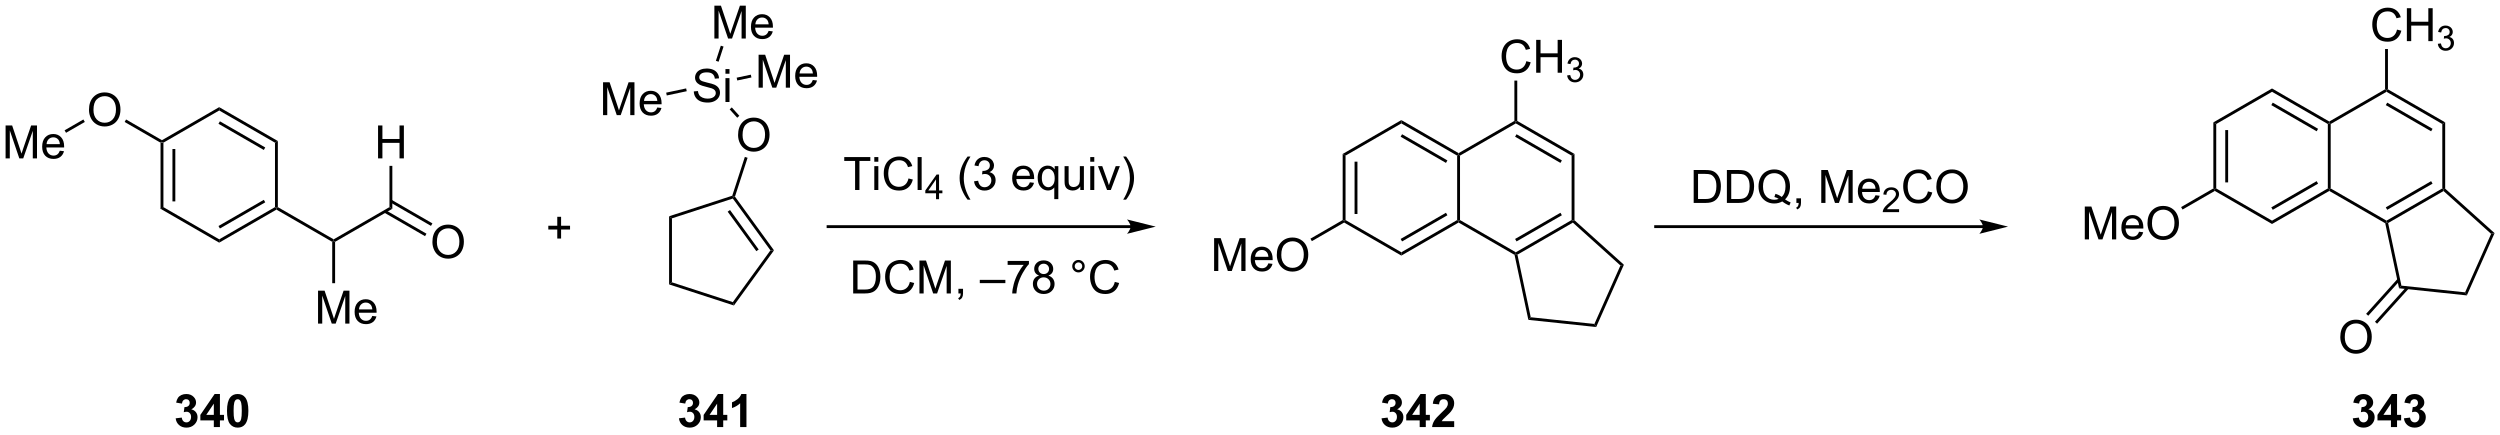 <?xml version="1.0" encoding="UTF-8"?>
<!DOCTYPE svg PUBLIC '-//W3C//DTD SVG 1.0//EN'
          'http://www.w3.org/TR/2001/REC-SVG-20010904/DTD/svg10.dtd'>
<svg stroke-dasharray="none" shape-rendering="auto" xmlns="http://www.w3.org/2000/svg" font-family="'Dialog'" text-rendering="auto" width="1024" fill-opacity="1" color-interpolation="auto" color-rendering="auto" preserveAspectRatio="xMidYMid meet" font-size="12px" viewBox="0 0 1024 178" fill="black" xmlns:xlink="http://www.w3.org/1999/xlink" stroke="black" image-rendering="auto" stroke-miterlimit="10" stroke-linecap="square" stroke-linejoin="miter" font-style="normal" stroke-width="1" height="178" stroke-dashoffset="0" font-weight="normal" stroke-opacity="1"
><!--Generated by the Batik Graphics2D SVG Generator--><defs id="genericDefs"
  /><g
  ><defs id="defs1"
    ><clipPath clipPathUnits="userSpaceOnUse" id="clipPath1"
      ><path d="M2.136 1.596 L449.612 1.596 L449.612 79.12 L2.136 79.12 L2.136 1.596 Z"
      /></clipPath
      ><clipPath clipPathUnits="userSpaceOnUse" id="clipPath2"
      ><path d="M4.039 152.577 L4.039 227.946 L439.074 227.946 L439.074 152.577 Z"
      /></clipPath
    ></defs
    ><g transform="scale(2.288,2.288) translate(-2.136,-1.596) matrix(1.029,0,0,1.029,-2.019,-155.345)"
    ><path d="M31.969 177.394 L32.219 177.25 L32.469 177.394 L32.469 188.606 L31.969 188.894 ZM34.039 178.445 L34.039 187.555 L34.539 187.555 L34.539 178.445 Z" stroke="none" clip-path="url(#clipPath2)"
    /></g
    ><g transform="matrix(2.354,0,0,2.354,-9.507,-359.141)"
    ><path d="M31.969 188.894 L32.469 188.606 L42.178 194.211 L42.178 194.789 Z" stroke="none" clip-path="url(#clipPath2)"
    /></g
    ><g transform="matrix(2.354,0,0,2.354,-9.507,-359.141)"
    ><path d="M42.178 194.789 L42.178 194.211 L51.887 188.606 L52.137 188.75 L52.137 189.039 ZM42.303 192.326 L50.192 187.771 L49.942 187.338 L42.053 191.893 Z" stroke="none" clip-path="url(#clipPath2)"
    /></g
    ><g transform="matrix(2.354,0,0,2.354,-9.507,-359.141)"
    ><path d="M52.387 188.606 L52.137 188.75 L51.887 188.606 L51.887 177.394 L52.387 177.106 Z" stroke="none" clip-path="url(#clipPath2)"
    /></g
    ><g transform="matrix(2.354,0,0,2.354,-9.507,-359.141)"
    ><path d="M52.387 177.106 L51.887 177.394 L42.178 171.789 L42.178 171.211 ZM50.192 178.229 L42.303 173.674 L42.053 174.107 L49.942 178.662 Z" stroke="none" clip-path="url(#clipPath2)"
    /></g
    ><g transform="matrix(2.354,0,0,2.354,-9.507,-359.141)"
    ><path d="M42.178 171.211 L42.178 171.789 L32.469 177.394 L32.219 177.25 L32.219 176.961 Z" stroke="none" clip-path="url(#clipPath2)"
    /></g
    ><g transform="matrix(2.354,0,0,2.354,-9.507,-359.141)"
    ><path d="M19.522 171.686 Q19.522 170.259 20.288 169.454 Q21.054 168.647 22.265 168.647 Q23.056 168.647 23.692 169.027 Q24.33 169.405 24.663 170.082 Q24.999 170.759 24.999 171.618 Q24.999 172.491 24.647 173.178 Q24.296 173.866 23.65 174.22 Q23.007 174.574 22.259 174.574 Q21.452 174.574 20.814 174.183 Q20.179 173.79 19.85 173.116 Q19.522 172.439 19.522 171.686 ZM20.304 171.696 Q20.304 172.733 20.858 173.329 Q21.416 173.923 22.257 173.923 Q23.111 173.923 23.663 173.321 Q24.218 172.72 24.218 171.616 Q24.218 170.915 23.981 170.394 Q23.744 169.873 23.288 169.587 Q22.835 169.298 22.267 169.298 Q21.462 169.298 20.882 169.853 Q20.304 170.405 20.304 171.696 Z" stroke="none" clip-path="url(#clipPath2)"
    /></g
    ><g transform="matrix(2.354,0,0,2.354,-9.507,-359.141)"
    ><path d="M32.219 176.961 L32.219 177.25 L31.969 177.394 L25.726 173.79 L25.976 173.357 Z" stroke="none" clip-path="url(#clipPath2)"
    /></g
    ><g transform="matrix(2.354,0,0,2.354,-9.507,-359.141)"
    ><path d="M52.137 189.039 L52.137 188.75 L52.387 188.606 L62.096 194.211 L62.096 194.5 L61.846 194.644 Z" stroke="none" clip-path="url(#clipPath2)"
    /></g
    ><g transform="matrix(2.354,0,0,2.354,-9.507,-359.141)"
    ><path d="M62.346 194.644 L62.096 194.5 L62.096 194.211 L71.806 188.606 L72.306 188.894 Z" stroke="none" clip-path="url(#clipPath2)"
    /></g
    ><g transform="matrix(2.354,0,0,2.354,-9.507,-359.141)"
    ><path d="M59.378 208.875 L59.378 203.148 L60.518 203.148 L61.875 207.203 Q62.063 207.768 62.149 208.049 Q62.245 207.737 62.453 207.133 L63.823 203.148 L64.844 203.148 L64.844 208.875 L64.112 208.875 L64.112 204.081 L62.448 208.875 L61.766 208.875 L60.109 204 L60.109 208.875 L59.378 208.875 ZM68.815 207.539 L69.542 207.628 Q69.37 208.266 68.904 208.617 Q68.44 208.969 67.719 208.969 Q66.807 208.969 66.274 208.409 Q65.742 207.846 65.742 206.836 Q65.742 205.789 66.281 205.211 Q66.82 204.633 67.68 204.633 Q68.511 204.633 69.037 205.201 Q69.565 205.766 69.565 206.792 Q69.565 206.854 69.563 206.979 L66.469 206.979 Q66.508 207.664 66.854 208.029 Q67.203 208.391 67.722 208.391 Q68.109 208.391 68.383 208.188 Q68.656 207.984 68.815 207.539 ZM66.508 206.401 L68.823 206.401 Q68.776 205.878 68.557 205.617 Q68.222 205.211 67.688 205.211 Q67.203 205.211 66.873 205.536 Q66.542 205.859 66.508 206.401 Z" stroke="none" clip-path="url(#clipPath2)"
    /></g
    ><g transform="matrix(2.354,0,0,2.354,-9.507,-359.141)"
    ><path d="M61.846 194.644 L62.096 194.5 L62.346 194.644 L62.346 201.841 L61.846 201.841 Z" stroke="none" clip-path="url(#clipPath2)"
    /></g
    ><g transform="matrix(2.354,0,0,2.354,-9.507,-359.141)"
    ><path d="M79.278 194.686 Q79.278 193.259 80.044 192.454 Q80.809 191.647 82.02 191.647 Q82.812 191.647 83.447 192.027 Q84.085 192.405 84.419 193.082 Q84.755 193.759 84.755 194.618 Q84.755 195.491 84.403 196.178 Q84.052 196.866 83.406 197.22 Q82.762 197.574 82.015 197.574 Q81.208 197.574 80.57 197.183 Q79.934 196.79 79.606 196.116 Q79.278 195.439 79.278 194.686 ZM80.059 194.696 Q80.059 195.733 80.614 196.329 Q81.171 196.923 82.012 196.923 Q82.867 196.923 83.419 196.321 Q83.973 195.72 83.973 194.616 Q83.973 193.915 83.736 193.394 Q83.499 192.873 83.044 192.587 Q82.591 192.298 82.023 192.298 Q81.218 192.298 80.637 192.853 Q80.059 193.405 80.059 194.696 Z" stroke="none" clip-path="url(#clipPath2)"
    /></g
    ><g transform="matrix(2.354,0,0,2.354,-9.507,-359.141)"
    ><path d="M70.896 189.564 L77.995 193.663 L78.245 193.23 L71.146 189.131 ZM71.931 187.771 L79.03 191.87 L79.28 191.437 L72.181 187.338 Z" stroke="none" clip-path="url(#clipPath2)"
    /></g
    ><g transform="matrix(2.354,0,0,2.354,-9.507,-359.141)"
    ><path d="M69.821 180.125 L69.821 174.398 L70.579 174.398 L70.579 176.75 L73.556 176.75 L73.556 174.398 L74.314 174.398 L74.314 180.125 L73.556 180.125 L73.556 177.424 L70.579 177.424 L70.579 180.125 L69.821 180.125 Z" stroke="none" clip-path="url(#clipPath2)"
    /></g
    ><g transform="matrix(2.354,0,0,2.354,-9.507,-359.141)"
    ><path d="M72.306 188.894 L71.806 188.606 L71.806 181.425 L72.306 181.425 Z" stroke="none" clip-path="url(#clipPath2)"
    /></g
    ><g transform="matrix(2.354,0,0,2.354,-9.507,-359.141)"
    ><path d="M5.011 180.125 L5.011 174.398 L6.152 174.398 L7.508 178.453 Q7.696 179.018 7.782 179.299 Q7.878 178.987 8.086 178.383 L9.456 174.398 L10.477 174.398 L10.477 180.125 L9.745 180.125 L9.745 175.331 L8.081 180.125 L7.399 180.125 L5.743 175.25 L5.743 180.125 L5.011 180.125 ZM14.448 178.789 L15.175 178.878 Q15.003 179.516 14.537 179.867 Q14.073 180.219 13.352 180.219 Q12.441 180.219 11.907 179.659 Q11.376 179.096 11.376 178.086 Q11.376 177.039 11.915 176.461 Q12.454 175.883 13.313 175.883 Q14.144 175.883 14.67 176.451 Q15.198 177.016 15.198 178.042 Q15.198 178.104 15.196 178.229 L12.102 178.229 Q12.141 178.914 12.488 179.279 Q12.836 179.641 13.355 179.641 Q13.743 179.641 14.016 179.438 Q14.29 179.234 14.448 178.789 ZM12.141 177.651 L14.456 177.651 Q14.409 177.128 14.191 176.867 Q13.855 176.461 13.321 176.461 Q12.836 176.461 12.506 176.786 Q12.175 177.109 12.141 177.651 Z" stroke="none" clip-path="url(#clipPath2)"
    /></g
    ><g transform="matrix(2.354,0,0,2.354,-9.507,-359.141)"
    ><path d="M18.547 173.355 L18.797 173.787 L15.529 175.674 L15.279 175.241 Z" stroke="none" clip-path="url(#clipPath2)"
    /></g
    ><g transform="matrix(2.354,0,0,2.354,-9.507,-359.141)"
    ><path d="M34.605 225.354 L35.667 225.227 Q35.717 225.633 35.938 225.849 Q36.162 226.062 36.48 226.062 Q36.819 226.062 37.05 225.805 Q37.285 225.547 37.285 225.109 Q37.285 224.695 37.061 224.453 Q36.839 224.211 36.519 224.211 Q36.308 224.211 36.014 224.292 L36.136 223.398 Q36.581 223.409 36.816 223.206 Q37.05 223 37.05 222.659 Q37.05 222.37 36.878 222.198 Q36.706 222.026 36.42 222.026 Q36.139 222.026 35.938 222.221 Q35.74 222.417 35.699 222.792 L34.686 222.62 Q34.792 222.102 35.003 221.792 Q35.217 221.479 35.597 221.302 Q35.98 221.125 36.451 221.125 Q37.261 221.125 37.748 221.641 Q38.152 222.062 38.152 222.594 Q38.152 223.346 37.326 223.797 Q37.819 223.901 38.113 224.268 Q38.41 224.635 38.41 225.156 Q38.41 225.909 37.858 226.443 Q37.308 226.974 36.488 226.974 Q35.709 226.974 35.196 226.526 Q34.686 226.078 34.605 225.354 ZM41.244 226.875 L41.244 225.721 L38.901 225.721 L38.901 224.76 L41.385 221.125 L42.307 221.125 L42.307 224.758 L43.018 224.758 L43.018 225.721 L42.307 225.721 L42.307 226.875 L41.244 226.875 ZM41.244 224.758 L41.244 222.799 L39.929 224.758 L41.244 224.758 ZM45.397 221.125 Q46.23 221.125 46.699 221.719 Q47.256 222.422 47.256 224.049 Q47.256 225.674 46.694 226.385 Q46.23 226.974 45.397 226.974 Q44.561 226.974 44.048 226.331 Q43.537 225.688 43.537 224.039 Q43.537 222.422 44.1 221.711 Q44.566 221.125 45.397 221.125 ZM45.397 222.034 Q45.199 222.034 45.042 222.161 Q44.886 222.289 44.8 222.617 Q44.686 223.042 44.686 224.049 Q44.686 225.057 44.787 225.435 Q44.889 225.812 45.042 225.938 Q45.199 226.062 45.397 226.062 Q45.597 226.062 45.753 225.935 Q45.91 225.807 45.996 225.479 Q46.108 225.057 46.108 224.049 Q46.108 223.042 46.006 222.667 Q45.904 222.289 45.751 222.161 Q45.597 222.034 45.397 222.034 Z" stroke="none" clip-path="url(#clipPath2)"
    /></g
    ><g transform="matrix(2.354,0,0,2.354,-9.507,-359.141)"
    ><path d="M101.005 194.073 L101.005 192.503 L99.445 192.503 L99.445 191.846 L101.005 191.846 L101.005 190.289 L101.669 190.289 L101.669 191.846 L103.227 191.846 L103.227 192.503 L101.669 192.503 L101.669 194.073 L101.005 194.073 Z" stroke="none" clip-path="url(#clipPath2)"
    /></g
    ><g transform="matrix(2.354,0,0,2.354,-9.507,-359.141)"
    ><path d="M120.461 190.193 L120.961 190.557 L120.961 201.693 L120.461 202.057 Z" stroke="none" clip-path="url(#clipPath2)"
    /></g
    ><g transform="matrix(2.354,0,0,2.354,-9.507,-359.141)"
    ><path d="M120.461 202.057 L120.961 201.693 L131.553 205.135 L131.743 205.723 Z" stroke="none" clip-path="url(#clipPath2)"
    /></g
    ><g transform="matrix(2.354,0,0,2.354,-9.507,-359.141)"
    ><path d="M131.743 205.723 L131.553 205.135 L138.098 196.125 L138.716 196.125 Z" stroke="none" clip-path="url(#clipPath2)"
    /></g
    ><g transform="matrix(2.354,0,0,2.354,-9.507,-359.141)"
    ><path d="M138.716 196.125 L138.098 196.125 L131.553 187.115 L131.648 186.821 L131.925 186.777 ZM136.051 195.978 L131.06 189.108 L130.655 189.402 L135.647 196.272 Z" stroke="none" clip-path="url(#clipPath2)"
    /></g
    ><g transform="matrix(2.354,0,0,2.354,-9.507,-359.141)"
    ><path d="M131.45 186.623 L131.648 186.821 L131.553 187.115 L120.961 190.557 L120.461 190.193 Z" stroke="none" clip-path="url(#clipPath2)"
    /></g
    ><g transform="matrix(2.354,0,0,2.354,-9.507,-359.141)"
    ><path d="M132.465 176.07 Q132.465 174.643 133.23 173.838 Q133.996 173.031 135.207 173.031 Q135.999 173.031 136.634 173.411 Q137.272 173.789 137.605 174.466 Q137.941 175.143 137.941 176.002 Q137.941 176.875 137.59 177.562 Q137.238 178.25 136.592 178.604 Q135.949 178.958 135.202 178.958 Q134.394 178.958 133.756 178.567 Q133.121 178.174 132.793 177.5 Q132.465 176.823 132.465 176.07 ZM133.246 176.081 Q133.246 177.117 133.801 177.713 Q134.358 178.307 135.199 178.307 Q136.053 178.307 136.605 177.706 Q137.16 177.104 137.16 176 Q137.16 175.299 136.923 174.778 Q136.686 174.257 136.23 173.971 Q135.777 173.682 135.209 173.682 Q134.405 173.682 133.824 174.237 Q133.246 174.789 133.246 176.081 Z" stroke="none" clip-path="url(#clipPath2)"
    /></g
    ><g transform="matrix(2.354,0,0,2.354,-9.507,-359.141)"
    ><path d="M131.925 186.777 L131.648 186.821 L131.45 186.623 L133.645 179.866 L134.121 180.02 Z" stroke="none" clip-path="url(#clipPath2)"
    /></g
    ><g transform="matrix(2.354,0,0,2.354,-9.507,-359.141)"
    ><path d="M124.761 168.472 L125.477 168.409 Q125.526 168.839 125.711 169.115 Q125.899 169.391 126.289 169.56 Q126.68 169.73 127.167 169.73 Q127.602 169.73 127.932 169.602 Q128.266 169.472 128.427 169.248 Q128.589 169.024 128.589 168.758 Q128.589 168.488 128.432 168.287 Q128.276 168.086 127.917 167.948 Q127.688 167.86 126.899 167.67 Q126.109 167.48 125.792 167.313 Q125.383 167.097 125.18 166.779 Q124.979 166.461 124.979 166.066 Q124.979 165.633 125.224 165.256 Q125.472 164.878 125.943 164.683 Q126.417 164.488 126.995 164.488 Q127.633 164.488 128.117 164.693 Q128.604 164.899 128.865 165.297 Q129.128 165.696 129.149 166.198 L128.422 166.253 Q128.362 165.711 128.024 165.435 Q127.688 165.157 127.026 165.157 Q126.339 165.157 126.024 165.409 Q125.711 165.659 125.711 166.016 Q125.711 166.323 125.932 166.524 Q126.151 166.722 127.076 166.933 Q128 167.141 128.344 167.297 Q128.844 167.527 129.081 167.881 Q129.321 168.235 129.321 168.696 Q129.321 169.152 129.057 169.558 Q128.797 169.961 128.305 170.188 Q127.815 170.412 127.203 170.412 Q126.425 170.412 125.899 170.185 Q125.375 169.956 125.076 169.503 Q124.776 169.047 124.761 168.472 ZM130.268 165.394 L130.268 164.586 L130.971 164.586 L130.971 165.394 L130.268 165.394 ZM130.268 170.313 L130.268 166.165 L130.971 166.165 L130.971 170.313 L130.268 170.313 Z" stroke="none" clip-path="url(#clipPath2)"
    /></g
    ><g transform="matrix(2.354,0,0,2.354,-9.507,-359.141)"
    ><path d="M132.688 172.718 L132.316 173.053 L131.001 171.592 L131.372 171.258 Z" stroke="none" clip-path="url(#clipPath2)"
    /></g
    ><g transform="matrix(2.354,0,0,2.354,-9.507,-359.141)"
    ><path d="M128.342 159.276 L128.342 153.549 L129.482 153.549 L130.839 157.604 Q131.026 158.169 131.112 158.45 Q131.209 158.138 131.417 157.534 L132.787 153.549 L133.808 153.549 L133.808 159.276 L133.076 159.276 L133.076 154.482 L131.412 159.276 L130.73 159.276 L129.073 154.401 L129.073 159.276 L128.342 159.276 ZM137.779 157.94 L138.506 158.028 Q138.334 158.666 137.868 159.018 Q137.404 159.37 136.683 159.37 Q135.771 159.37 135.237 158.81 Q134.706 158.247 134.706 157.237 Q134.706 156.19 135.245 155.612 Q135.784 155.034 136.644 155.034 Q137.474 155.034 138 155.601 Q138.529 156.166 138.529 157.192 Q138.529 157.255 138.526 157.38 L135.433 157.38 Q135.472 158.065 135.818 158.429 Q136.167 158.791 136.685 158.791 Q137.073 158.791 137.347 158.588 Q137.62 158.385 137.779 157.94 ZM135.472 156.802 L137.787 156.802 Q137.74 156.278 137.521 156.018 Q137.185 155.612 136.651 155.612 Q136.167 155.612 135.836 155.937 Q135.506 156.26 135.472 156.802 Z" stroke="none" clip-path="url(#clipPath2)"
    /></g
    ><g transform="matrix(2.354,0,0,2.354,-9.507,-359.141)"
    ><path d="M129.08 163.305 L128.604 163.151 L129.461 160.514 L129.937 160.668 Z" stroke="none" clip-path="url(#clipPath2)"
    /></g
    ><g transform="matrix(2.354,0,0,2.354,-9.507,-359.141)"
    ><path d="M108.969 172.604 L108.969 166.877 L110.109 166.877 L111.466 170.932 Q111.654 171.497 111.74 171.779 Q111.836 171.466 112.044 170.862 L113.414 166.877 L114.435 166.877 L114.435 172.604 L113.703 172.604 L113.703 167.81 L112.039 172.604 L111.357 172.604 L109.701 167.729 L109.701 172.604 L108.969 172.604 ZM118.406 171.268 L119.133 171.357 Q118.961 171.995 118.495 172.346 Q118.031 172.698 117.31 172.698 Q116.398 172.698 115.865 172.138 Q115.333 171.575 115.333 170.565 Q115.333 169.518 115.873 168.94 Q116.412 168.362 117.271 168.362 Q118.102 168.362 118.628 168.929 Q119.156 169.495 119.156 170.521 Q119.156 170.583 119.154 170.708 L116.06 170.708 Q116.099 171.393 116.445 171.758 Q116.794 172.12 117.313 172.12 Q117.701 172.12 117.974 171.917 Q118.248 171.713 118.406 171.268 ZM116.099 170.13 L118.414 170.13 Q118.367 169.607 118.148 169.346 Q117.813 168.94 117.279 168.94 Q116.794 168.94 116.464 169.266 Q116.133 169.588 116.099 170.13 Z" stroke="none" clip-path="url(#clipPath2)"
    /></g
    ><g transform="matrix(2.354,0,0,2.354,-9.507,-359.141)"
    ><path d="M123.428 167.949 L123.532 168.438 L120.057 169.177 L119.953 168.688 Z" stroke="none" clip-path="url(#clipPath2)"
    /></g
    ><g transform="matrix(2.354,0,0,2.354,-9.507,-359.141)"
    ><path d="M136.036 167.822 L136.036 162.095 L137.177 162.095 L138.534 166.15 Q138.721 166.715 138.807 166.996 Q138.904 166.684 139.112 166.08 L140.482 162.095 L141.503 162.095 L141.503 167.822 L140.771 167.822 L140.771 163.028 L139.107 167.822 L138.425 167.822 L136.768 162.947 L136.768 167.822 L136.036 167.822 ZM145.474 166.486 L146.201 166.575 Q146.029 167.213 145.563 167.564 Q145.099 167.916 144.378 167.916 Q143.466 167.916 142.932 167.356 Q142.401 166.793 142.401 165.783 Q142.401 164.736 142.94 164.158 Q143.479 163.58 144.339 163.58 Q145.169 163.58 145.695 164.148 Q146.224 164.713 146.224 165.739 Q146.224 165.801 146.221 165.926 L143.128 165.926 Q143.167 166.611 143.513 166.976 Q143.862 167.338 144.38 167.338 Q144.768 167.338 145.042 167.135 Q145.315 166.931 145.474 166.486 ZM143.167 165.348 L145.482 165.348 Q145.435 164.825 145.216 164.564 Q144.88 164.158 144.346 164.158 Q143.862 164.158 143.531 164.483 Q143.201 164.806 143.167 165.348 Z" stroke="none" clip-path="url(#clipPath2)"
    /></g
    ><g transform="matrix(2.354,0,0,2.354,-9.507,-359.141)"
    ><path d="M132.323 166.57 L132.22 166.081 L134.685 165.557 L134.789 166.046 Z" stroke="none" clip-path="url(#clipPath2)"
    /></g
    ><g transform="matrix(2.354,0,0,2.354,-9.507,-359.141)"
    ><path d="M122.177 225.354 L123.24 225.227 Q123.289 225.633 123.51 225.849 Q123.734 226.062 124.052 226.062 Q124.391 226.062 124.622 225.805 Q124.857 225.547 124.857 225.109 Q124.857 224.695 124.633 224.453 Q124.412 224.211 124.091 224.211 Q123.88 224.211 123.586 224.292 L123.708 223.398 Q124.154 223.409 124.388 223.206 Q124.622 223 124.622 222.659 Q124.622 222.37 124.451 222.198 Q124.279 222.026 123.992 222.026 Q123.711 222.026 123.51 222.221 Q123.312 222.417 123.271 222.792 L122.258 222.62 Q122.365 222.102 122.576 221.792 Q122.789 221.479 123.169 221.302 Q123.552 221.125 124.023 221.125 Q124.833 221.125 125.32 221.641 Q125.724 222.062 125.724 222.594 Q125.724 223.346 124.898 223.797 Q125.391 223.901 125.685 224.268 Q125.982 224.635 125.982 225.156 Q125.982 225.909 125.43 226.443 Q124.88 226.974 124.06 226.974 Q123.281 226.974 122.768 226.526 Q122.258 226.078 122.177 225.354 ZM128.816 226.875 L128.816 225.721 L126.473 225.721 L126.473 224.76 L128.957 221.125 L129.879 221.125 L129.879 224.758 L130.59 224.758 L130.59 225.721 L129.879 225.721 L129.879 226.875 L128.816 226.875 ZM128.816 224.758 L128.816 222.799 L127.501 224.758 L128.816 224.758 ZM133.922 226.875 L132.826 226.875 L132.826 222.737 Q132.224 223.299 131.406 223.57 L131.406 222.573 Q131.836 222.432 132.339 222.042 Q132.844 221.648 133.031 221.125 L133.922 221.125 L133.922 226.875 Z" stroke="none" clip-path="url(#clipPath2)"
    /></g
    ><g transform="matrix(2.354,0,0,2.354,-9.507,-359.141)"
    ><path d="M200.764 191.75 L148.125 191.75 L147.875 191.75 L147.875 192.25 L148.125 192.25 L200.764 192.25 L201.014 192.25 L201.014 191.75 L200.764 191.75 ZM205.139 192 L200.139 190.75 C200.139 190.75 200.764 191.453 200.764 192 C200.764 192.547 200.139 193.25 200.139 193.25 Z" stroke="none" clip-path="url(#clipPath2)"
    /></g
    ><g transform="matrix(2.354,0,0,2.354,-9.507,-359.141)"
    ><path d="M152.826 185.625 L152.826 180.573 L150.938 180.573 L150.938 179.898 L155.477 179.898 L155.477 180.573 L153.583 180.573 L153.583 185.625 L152.826 185.625 ZM156.168 180.706 L156.168 179.898 L156.871 179.898 L156.871 180.706 L156.168 180.706 ZM156.168 185.625 L156.168 181.477 L156.871 181.477 L156.871 185.625 L156.168 185.625 ZM162.117 183.617 L162.875 183.807 Q162.638 184.742 162.018 185.234 Q161.398 185.724 160.505 185.724 Q159.578 185.724 158.997 185.346 Q158.419 184.969 158.115 184.255 Q157.812 183.539 157.812 182.719 Q157.812 181.823 158.154 181.159 Q158.497 180.492 159.128 180.146 Q159.758 179.799 160.516 179.799 Q161.375 179.799 161.961 180.237 Q162.547 180.674 162.779 181.469 L162.031 181.643 Q161.833 181.018 161.453 180.734 Q161.076 180.448 160.5 180.448 Q159.841 180.448 159.396 180.766 Q158.953 181.081 158.773 181.615 Q158.594 182.148 158.594 182.714 Q158.594 183.445 158.807 183.99 Q159.021 184.534 159.469 184.805 Q159.919 185.073 160.443 185.073 Q161.078 185.073 161.518 184.706 Q161.961 184.339 162.117 183.617 ZM163.704 185.625 L163.704 179.898 L164.407 179.898 L164.407 185.625 L163.704 185.625 Z" stroke="none" clip-path="url(#clipPath2)"
    /></g
    ><g transform="matrix(2.354,0,0,2.354,-9.507,-359.141)"
    ><path d="M166.908 187.225 L166.908 186.196 L165.045 186.196 L165.045 185.713 L167.006 182.93 L167.436 182.93 L167.436 185.713 L168.016 185.713 L168.016 186.196 L167.436 186.196 L167.436 187.225 L166.908 187.225 ZM166.908 185.713 L166.908 183.776 L165.565 185.713 L166.908 185.713 Z" stroke="none" clip-path="url(#clipPath2)"
    /></g
    ><g transform="matrix(2.354,0,0,2.354,-9.507,-359.141)"
    ><path d="M172.401 187.31 Q171.817 186.576 171.414 185.591 Q171.013 184.604 171.013 183.549 Q171.013 182.62 171.315 181.768 Q171.666 180.781 172.401 179.799 L172.903 179.799 Q172.432 180.612 172.278 180.961 Q172.041 181.5 171.903 182.086 Q171.737 182.815 171.737 183.555 Q171.737 185.432 172.903 187.31 L172.401 187.31 ZM173.528 184.112 L174.232 184.018 Q174.354 184.617 174.643 184.88 Q174.935 185.143 175.354 185.143 Q175.849 185.143 176.19 184.799 Q176.534 184.456 176.534 183.948 Q176.534 183.464 176.216 183.151 Q175.901 182.836 175.411 182.836 Q175.213 182.836 174.916 182.914 L174.994 182.297 Q175.065 182.305 175.107 182.305 Q175.557 182.305 175.916 182.07 Q176.276 181.836 176.276 181.346 Q176.276 180.961 176.013 180.708 Q175.752 180.453 175.338 180.453 Q174.927 180.453 174.653 180.711 Q174.38 180.969 174.302 181.484 L173.599 181.359 Q173.729 180.651 174.185 180.263 Q174.643 179.875 175.323 179.875 Q175.791 179.875 176.185 180.076 Q176.58 180.276 176.789 180.625 Q176.997 180.971 176.997 181.362 Q176.997 181.734 176.797 182.039 Q176.599 182.344 176.208 182.523 Q176.716 182.641 176.997 183.01 Q177.278 183.378 177.278 183.932 Q177.278 184.682 176.732 185.206 Q176.185 185.727 175.349 185.727 Q174.596 185.727 174.096 185.279 Q173.599 184.828 173.528 184.112 ZM183.232 184.289 L183.958 184.378 Q183.786 185.016 183.32 185.367 Q182.857 185.719 182.135 185.719 Q181.224 185.719 180.69 185.159 Q180.159 184.596 180.159 183.586 Q180.159 182.539 180.698 181.961 Q181.237 181.383 182.096 181.383 Q182.927 181.383 183.453 181.951 Q183.982 182.516 183.982 183.542 Q183.982 183.604 183.979 183.729 L180.885 183.729 Q180.924 184.414 181.27 184.779 Q181.619 185.141 182.138 185.141 Q182.526 185.141 182.799 184.938 Q183.073 184.734 183.232 184.289 ZM180.924 183.151 L183.239 183.151 Q183.192 182.628 182.974 182.367 Q182.638 181.961 182.104 181.961 Q181.619 181.961 181.289 182.286 Q180.958 182.609 180.924 183.151 ZM187.485 187.216 L187.485 185.182 Q187.321 185.414 187.027 185.568 Q186.733 185.719 186.399 185.719 Q185.662 185.719 185.129 185.13 Q184.595 184.539 184.595 183.51 Q184.595 182.885 184.811 182.391 Q185.03 181.893 185.441 181.638 Q185.853 181.383 186.345 181.383 Q187.116 181.383 187.556 182.031 L187.556 181.477 L188.189 181.477 L188.189 187.216 L187.485 187.216 ZM185.319 183.539 Q185.319 184.339 185.655 184.74 Q185.991 185.141 186.459 185.141 Q186.907 185.141 187.23 184.76 Q187.556 184.378 187.556 183.602 Q187.556 182.773 187.215 182.357 Q186.873 181.938 186.412 181.938 Q185.954 181.938 185.636 182.326 Q185.319 182.714 185.319 183.539 ZM192.01 185.625 L192.01 185.016 Q191.526 185.719 190.692 185.719 Q190.325 185.719 190.007 185.578 Q189.69 185.438 189.534 185.224 Q189.38 185.01 189.317 184.703 Q189.276 184.495 189.276 184.047 L189.276 181.477 L189.979 181.477 L189.979 183.776 Q189.979 184.328 190.02 184.518 Q190.088 184.797 190.302 184.956 Q190.518 185.112 190.833 185.112 Q191.151 185.112 191.427 184.951 Q191.705 184.789 191.82 184.51 Q191.935 184.229 191.935 183.698 L191.935 181.477 L192.638 181.477 L192.638 185.625 L192.01 185.625 ZM193.743 180.706 L193.743 179.898 L194.446 179.898 L194.446 180.706 L193.743 180.706 ZM193.743 185.625 L193.743 181.477 L194.446 181.477 L194.446 185.625 L193.743 185.625 ZM196.669 185.625 L195.091 181.477 L195.833 181.477 L196.724 183.961 Q196.869 184.362 196.989 184.797 Q197.083 184.469 197.252 184.008 L198.174 181.477 L198.895 181.477 L197.325 185.625 L196.669 185.625 ZM199.979 187.31 L199.474 187.31 Q200.643 185.432 200.643 183.555 Q200.643 182.82 200.474 182.096 Q200.341 181.51 200.104 180.971 Q199.95 180.62 199.474 179.799 L199.979 179.799 Q200.713 180.781 201.065 181.768 Q201.364 182.62 201.364 183.549 Q201.364 184.604 200.961 185.591 Q200.557 186.576 199.979 187.31 Z" stroke="none" clip-path="url(#clipPath2)"
    /></g
    ><g transform="matrix(2.354,0,0,2.354,-9.507,-359.141)"
    ><path d="M152.492 203.625 L152.492 197.898 L154.466 197.898 Q155.133 197.898 155.484 197.979 Q155.977 198.094 156.326 198.391 Q156.779 198.773 157.003 199.37 Q157.227 199.964 157.227 200.729 Q157.227 201.383 157.073 201.888 Q156.922 202.391 156.682 202.721 Q156.445 203.049 156.161 203.24 Q155.88 203.43 155.479 203.529 Q155.078 203.625 154.56 203.625 L152.492 203.625 ZM153.25 202.948 L154.474 202.948 Q155.039 202.948 155.362 202.844 Q155.685 202.737 155.875 202.547 Q156.146 202.276 156.294 201.823 Q156.445 201.367 156.445 200.719 Q156.445 199.82 156.151 199.339 Q155.857 198.854 155.435 198.69 Q155.13 198.573 154.453 198.573 L153.25 198.573 L153.25 202.948 ZM162.356 201.617 L163.113 201.807 Q162.876 202.742 162.256 203.234 Q161.637 203.724 160.744 203.724 Q159.816 203.724 159.236 203.346 Q158.657 202.969 158.353 202.255 Q158.051 201.539 158.051 200.719 Q158.051 199.823 158.392 199.159 Q158.736 198.492 159.366 198.146 Q159.996 197.799 160.754 197.799 Q161.613 197.799 162.199 198.237 Q162.785 198.674 163.017 199.469 L162.269 199.643 Q162.072 199.018 161.691 198.734 Q161.314 198.448 160.738 198.448 Q160.079 198.448 159.634 198.766 Q159.191 199.081 159.012 199.615 Q158.832 200.148 158.832 200.714 Q158.832 201.445 159.046 201.99 Q159.259 202.534 159.707 202.805 Q160.157 203.073 160.681 203.073 Q161.316 203.073 161.756 202.706 Q162.199 202.339 162.356 201.617 ZM164.023 203.625 L164.023 197.898 L165.164 197.898 L166.521 201.953 Q166.708 202.518 166.794 202.799 Q166.891 202.487 167.099 201.883 L168.469 197.898 L169.49 197.898 L169.49 203.625 L168.758 203.625 L168.758 198.831 L167.094 203.625 L166.411 203.625 L164.755 198.75 L164.755 203.625 L164.023 203.625 ZM170.805 203.625 L170.805 202.823 L171.607 202.823 L171.607 203.625 Q171.607 204.068 171.451 204.339 Q171.294 204.609 170.953 204.758 L170.758 204.458 Q170.982 204.359 171.086 204.169 Q171.193 203.982 171.203 203.625 L170.805 203.625 ZM174.523 201.836 L174.523 201.268 L178.974 201.268 L178.974 201.836 L174.523 201.836 ZM179.369 198.648 L179.369 197.971 L183.074 197.971 L183.074 198.518 Q182.527 199.102 181.991 200.068 Q181.454 201.031 181.16 202.049 Q180.949 202.768 180.892 203.625 L180.168 203.625 Q180.181 202.948 180.434 201.992 Q180.689 201.034 181.163 200.146 Q181.637 199.258 182.173 198.648 L179.369 198.648 ZM184.852 200.518 Q184.414 200.359 184.203 200.062 Q183.992 199.766 183.992 199.352 Q183.992 198.727 184.44 198.302 Q184.891 197.875 185.638 197.875 Q186.388 197.875 186.844 198.31 Q187.302 198.745 187.302 199.37 Q187.302 199.768 187.091 200.065 Q186.883 200.359 186.458 200.518 Q186.984 200.69 187.26 201.073 Q187.536 201.456 187.536 201.987 Q187.536 202.721 187.016 203.224 Q186.497 203.724 185.648 203.724 Q184.802 203.724 184.281 203.221 Q183.763 202.719 183.763 201.969 Q183.763 201.409 184.044 201.034 Q184.328 200.656 184.852 200.518 ZM184.711 199.328 Q184.711 199.734 184.971 199.992 Q185.234 200.25 185.654 200.25 Q186.06 200.25 186.318 199.995 Q186.578 199.737 186.578 199.367 Q186.578 198.979 186.31 198.716 Q186.044 198.453 185.646 198.453 Q185.242 198.453 184.977 198.711 Q184.711 198.969 184.711 199.328 ZM184.484 201.971 Q184.484 202.273 184.628 202.555 Q184.771 202.836 185.052 202.99 Q185.333 203.143 185.656 203.143 Q186.161 203.143 186.49 202.82 Q186.818 202.495 186.818 201.995 Q186.818 201.487 186.479 201.156 Q186.141 200.823 185.633 200.823 Q185.138 200.823 184.81 201.151 Q184.484 201.479 184.484 201.971 ZM190.609 198.883 Q190.609 198.432 190.927 198.117 Q191.247 197.799 191.693 197.799 Q192.146 197.799 192.461 198.117 Q192.779 198.432 192.779 198.883 Q192.779 199.331 192.458 199.651 Q192.141 199.969 191.693 199.969 Q191.247 199.969 190.927 199.654 Q190.609 199.336 190.609 198.883 ZM191.036 198.883 Q191.036 199.156 191.229 199.349 Q191.422 199.542 191.695 199.542 Q191.966 199.542 192.159 199.349 Q192.352 199.156 192.352 198.883 Q192.352 198.609 192.159 198.417 Q191.966 198.221 191.695 198.221 Q191.422 198.221 191.229 198.417 Q191.036 198.609 191.036 198.883 ZM198.012 201.617 L198.769 201.807 Q198.532 202.742 197.913 203.234 Q197.293 203.724 196.4 203.724 Q195.473 203.724 194.892 203.346 Q194.314 202.969 194.009 202.255 Q193.707 201.539 193.707 200.719 Q193.707 199.823 194.048 199.159 Q194.392 198.492 195.022 198.146 Q195.652 197.799 196.41 197.799 Q197.269 197.799 197.856 198.237 Q198.441 198.674 198.673 199.469 L197.926 199.643 Q197.728 199.018 197.348 198.734 Q196.97 198.448 196.394 198.448 Q195.736 198.448 195.29 198.766 Q194.848 199.081 194.668 199.615 Q194.488 200.148 194.488 200.714 Q194.488 201.445 194.702 201.99 Q194.915 202.534 195.363 202.805 Q195.814 203.073 196.337 203.073 Q196.973 203.073 197.413 202.706 Q197.856 202.339 198.012 201.617 Z" stroke="none" clip-path="url(#clipPath2)"
    /></g
    ><g transform="matrix(2.354,0,0,2.354,-9.507,-359.141)"
    ><path d="M237.666 179.356 L238.166 179.644 L238.166 190.856 L237.916 191 L237.666 190.856 ZM239.736 180.695 L239.736 189.805 L240.236 189.805 L240.236 180.695 Z" stroke="none" clip-path="url(#clipPath2)"
    /></g
    ><g transform="matrix(2.354,0,0,2.354,-9.507,-359.141)"
    ><path d="M237.916 191.289 L237.916 191 L238.166 190.856 L247.875 196.461 L247.875 197.039 Z" stroke="none" clip-path="url(#clipPath2)"
    /></g
    ><g transform="matrix(2.354,0,0,2.354,-9.507,-359.141)"
    ><path d="M247.875 197.039 L247.875 196.461 L257.584 190.856 L257.834 191 L257.834 191.289 ZM248 194.576 L255.889 190.021 L255.639 189.588 L247.75 194.143 Z" stroke="none" clip-path="url(#clipPath2)"
    /></g
    ><g transform="matrix(2.354,0,0,2.354,-9.507,-359.141)"
    ><path d="M258.084 190.856 L257.834 191 L257.584 190.856 L257.584 179.644 L257.834 179.5 L258.084 179.644 Z" stroke="none" clip-path="url(#clipPath2)"
    /></g
    ><g transform="matrix(2.354,0,0,2.354,-9.507,-359.141)"
    ><path d="M257.834 179.211 L257.834 179.5 L257.584 179.644 L247.875 174.039 L247.875 173.461 ZM255.889 180.479 L248 175.924 L247.75 176.357 L255.639 180.912 Z" stroke="none" clip-path="url(#clipPath2)"
    /></g
    ><g transform="matrix(2.354,0,0,2.354,-9.507,-359.141)"
    ><path d="M247.875 173.461 L247.875 174.039 L238.166 179.644 L237.666 179.356 Z" stroke="none" clip-path="url(#clipPath2)"
    /></g
    ><g transform="matrix(2.354,0,0,2.354,-9.507,-359.141)"
    ><path d="M257.834 191.289 L257.834 191 L258.084 190.856 L267.794 196.461 L267.794 196.75 L267.572 196.911 Z" stroke="none" clip-path="url(#clipPath2)"
    /></g
    ><g transform="matrix(2.354,0,0,2.354,-9.507,-359.141)"
    ><path d="M268.076 196.876 L267.794 196.75 L267.794 196.461 L277.503 190.856 L277.753 191 L277.721 191.307 ZM267.919 194.576 L275.808 190.021 L275.558 189.588 L267.669 194.143 Z" stroke="none" clip-path="url(#clipPath2)"
    /></g
    ><g transform="matrix(2.354,0,0,2.354,-9.507,-359.141)"
    ><path d="M278.003 190.889 L277.753 191 L277.503 190.856 L277.503 179.644 L278.003 179.356 Z" stroke="none" clip-path="url(#clipPath2)"
    /></g
    ><g transform="matrix(2.354,0,0,2.354,-9.507,-359.141)"
    ><path d="M278.003 179.356 L277.503 179.644 L267.794 174.039 L267.794 173.75 L268.044 173.606 ZM275.808 180.479 L267.919 175.924 L267.669 176.357 L275.558 180.912 Z" stroke="none" clip-path="url(#clipPath2)"
    /></g
    ><g transform="matrix(2.354,0,0,2.354,-9.507,-359.141)"
    ><path d="M267.544 173.606 L267.794 173.75 L267.794 174.039 L258.084 179.644 L257.834 179.5 L257.834 179.211 Z" stroke="none" clip-path="url(#clipPath2)"
    /></g
    ><g transform="matrix(2.354,0,0,2.354,-9.507,-359.141)"
    ><path d="M269.622 163.217 L270.38 163.407 Q270.143 164.342 269.523 164.834 Q268.903 165.324 268.01 165.324 Q267.083 165.324 266.502 164.946 Q265.924 164.569 265.619 163.855 Q265.317 163.139 265.317 162.319 Q265.317 161.423 265.658 160.759 Q266.002 160.092 266.632 159.746 Q267.262 159.399 268.02 159.399 Q268.88 159.399 269.466 159.837 Q270.051 160.274 270.283 161.069 L269.536 161.243 Q269.338 160.618 268.958 160.334 Q268.58 160.048 268.005 160.048 Q267.346 160.048 266.9 160.366 Q266.458 160.681 266.278 161.215 Q266.098 161.748 266.098 162.314 Q266.098 163.045 266.312 163.59 Q266.525 164.134 266.973 164.405 Q267.424 164.673 267.947 164.673 Q268.583 164.673 269.023 164.306 Q269.466 163.939 269.622 163.217 ZM271.337 165.225 L271.337 159.498 L272.094 159.498 L272.094 161.85 L275.071 161.85 L275.071 159.498 L275.829 159.498 L275.829 165.225 L275.071 165.225 L275.071 162.524 L272.094 162.524 L272.094 165.225 L271.337 165.225 Z" stroke="none" clip-path="url(#clipPath2)"
    /></g
    ><g transform="matrix(2.354,0,0,2.354,-9.507,-359.141)"
    ><path d="M276.725 165.69 L277.253 165.62 Q277.344 166.069 277.561 166.266 Q277.78 166.464 278.094 166.464 Q278.466 166.464 278.721 166.206 Q278.979 165.948 278.979 165.567 Q278.979 165.204 278.741 164.97 Q278.505 164.733 278.137 164.733 Q277.989 164.733 277.766 164.792 L277.825 164.329 Q277.878 164.335 277.909 164.335 Q278.247 164.335 278.516 164.159 Q278.786 163.983 278.786 163.616 Q278.786 163.327 278.589 163.137 Q278.393 162.946 278.083 162.946 Q277.774 162.946 277.569 163.139 Q277.364 163.333 277.305 163.72 L276.778 163.626 Q276.876 163.095 277.217 162.804 Q277.561 162.512 278.071 162.512 Q278.423 162.512 278.717 162.663 Q279.014 162.813 279.171 163.075 Q279.327 163.335 279.327 163.628 Q279.327 163.907 279.176 164.136 Q279.028 164.364 278.735 164.499 Q279.116 164.587 279.327 164.864 Q279.538 165.139 279.538 165.555 Q279.538 166.118 279.128 166.511 Q278.717 166.901 278.091 166.901 Q277.526 166.901 277.151 166.565 Q276.778 166.227 276.725 165.69 Z" stroke="none" clip-path="url(#clipPath2)"
    /></g
    ><g transform="matrix(2.354,0,0,2.354,-9.507,-359.141)"
    ><path d="M268.044 173.606 L267.794 173.75 L267.544 173.606 L267.544 166.591 L268.044 166.591 Z" stroke="none" clip-path="url(#clipPath2)"
    /></g
    ><g transform="matrix(2.354,0,0,2.354,-9.507,-359.141)"
    ><path d="M267.572 196.911 L267.794 196.75 L268.076 196.876 L270.391 207.769 L269.978 208.228 Z" stroke="none" clip-path="url(#clipPath2)"
    /></g
    ><g transform="matrix(2.354,0,0,2.354,-9.507,-359.141)"
    ><path d="M269.978 208.228 L270.391 207.769 L281.467 208.933 L281.776 209.468 Z" stroke="none" clip-path="url(#clipPath2)"
    /></g
    ><g transform="matrix(2.354,0,0,2.354,-9.507,-359.141)"
    ><path d="M281.776 209.468 L281.467 208.933 L285.997 198.759 L286.601 198.631 Z" stroke="none" clip-path="url(#clipPath2)"
    /></g
    ><g transform="matrix(2.354,0,0,2.354,-9.507,-359.141)"
    ><path d="M286.601 198.631 L285.997 198.759 L277.721 191.307 L277.753 191 L278.003 190.889 Z" stroke="none" clip-path="url(#clipPath2)"
    /></g
    ><g transform="matrix(2.354,0,0,2.354,-9.507,-359.141)"
    ><path d="M244.427 225.354 L245.49 225.227 Q245.539 225.633 245.76 225.849 Q245.984 226.062 246.302 226.062 Q246.641 226.062 246.872 225.805 Q247.107 225.547 247.107 225.109 Q247.107 224.695 246.883 224.453 Q246.661 224.211 246.341 224.211 Q246.13 224.211 245.836 224.292 L245.958 223.398 Q246.404 223.409 246.638 223.206 Q246.872 223 246.872 222.659 Q246.872 222.37 246.701 222.198 Q246.529 222.026 246.242 222.026 Q245.961 222.026 245.76 222.221 Q245.562 222.417 245.521 222.792 L244.508 222.62 Q244.615 222.102 244.826 221.792 Q245.039 221.479 245.419 221.302 Q245.802 221.125 246.273 221.125 Q247.083 221.125 247.57 221.641 Q247.974 222.062 247.974 222.594 Q247.974 223.346 247.148 223.797 Q247.641 223.901 247.935 224.268 Q248.232 224.635 248.232 225.156 Q248.232 225.909 247.68 226.443 Q247.13 226.974 246.31 226.974 Q245.531 226.974 245.018 226.526 Q244.508 226.078 244.427 225.354 ZM251.066 226.875 L251.066 225.721 L248.723 225.721 L248.723 224.76 L251.207 221.125 L252.129 221.125 L252.129 224.758 L252.84 224.758 L252.84 225.721 L252.129 225.721 L252.129 226.875 L251.066 226.875 ZM251.066 224.758 L251.066 222.799 L249.751 224.758 L251.066 224.758 ZM257.07 225.854 L257.07 226.875 L253.224 226.875 Q253.286 226.297 253.599 225.779 Q253.911 225.26 254.833 224.406 Q255.576 223.714 255.742 223.469 Q255.969 223.128 255.969 222.797 Q255.969 222.43 255.771 222.232 Q255.576 222.034 255.227 222.034 Q254.883 222.034 254.68 222.242 Q254.477 222.448 254.445 222.93 L253.352 222.82 Q253.451 221.914 253.966 221.521 Q254.482 221.125 255.255 221.125 Q256.102 221.125 256.586 221.583 Q257.07 222.039 257.07 222.719 Q257.07 223.104 256.932 223.456 Q256.794 223.805 256.492 224.188 Q256.294 224.44 255.773 224.917 Q255.255 225.393 255.115 225.549 Q254.977 225.706 254.891 225.854 L257.07 225.854 Z" stroke="none" clip-path="url(#clipPath2)"
    /></g
    ><g transform="matrix(2.354,0,0,2.354,-9.507,-359.141)"
    ><path d="M349.07 191.75 L292.125 191.75 L291.875 191.75 L291.875 192.25 L292.125 192.25 L349.07 192.25 L349.32 192.25 L349.32 191.75 L349.07 191.75 ZM353.445 192 L348.445 190.75 C348.445 190.75 349.07 191.453 349.07 192 C349.07 192.547 348.445 193.25 348.445 193.25 Z" stroke="none" clip-path="url(#clipPath2)"
    /></g
    ><g transform="matrix(2.354,0,0,2.354,-9.507,-359.141)"
    ><path d="M298.742 187.875 L298.742 182.148 L300.716 182.148 Q301.383 182.148 301.734 182.229 Q302.227 182.344 302.575 182.641 Q303.029 183.023 303.253 183.62 Q303.477 184.214 303.477 184.979 Q303.477 185.633 303.323 186.138 Q303.172 186.641 302.932 186.971 Q302.695 187.299 302.411 187.49 Q302.13 187.68 301.729 187.779 Q301.328 187.875 300.81 187.875 L298.742 187.875 ZM299.5 187.198 L300.724 187.198 Q301.289 187.198 301.612 187.094 Q301.935 186.987 302.125 186.797 Q302.396 186.526 302.544 186.073 Q302.695 185.617 302.695 184.969 Q302.695 184.07 302.401 183.589 Q302.107 183.104 301.685 182.94 Q301.38 182.823 300.703 182.823 L299.5 182.823 L299.5 187.198 ZM304.519 187.875 L304.519 182.148 L306.493 182.148 Q307.16 182.148 307.512 182.229 Q308.004 182.344 308.353 182.641 Q308.806 183.023 309.03 183.62 Q309.254 184.214 309.254 184.979 Q309.254 185.633 309.1 186.138 Q308.949 186.641 308.71 186.971 Q308.473 187.299 308.189 187.49 Q307.908 187.68 307.507 187.779 Q307.106 187.875 306.587 187.875 L304.519 187.875 ZM305.277 187.198 L306.501 187.198 Q307.066 187.198 307.389 187.094 Q307.712 186.987 307.902 186.797 Q308.173 186.526 308.322 186.073 Q308.473 185.617 308.473 184.969 Q308.473 184.07 308.178 183.589 Q307.884 183.104 307.462 182.94 Q307.158 182.823 306.481 182.823 L305.277 182.823 L305.277 187.198 ZM314.638 187.26 Q315.164 187.625 315.609 187.792 L315.388 188.32 Q314.771 188.099 314.156 187.617 Q313.521 187.974 312.75 187.974 Q311.974 187.974 311.341 187.599 Q310.708 187.221 310.365 186.542 Q310.023 185.862 310.023 185.01 Q310.023 184.164 310.367 183.469 Q310.711 182.773 311.346 182.411 Q311.982 182.047 312.766 182.047 Q313.56 182.047 314.195 182.424 Q314.833 182.799 315.167 183.479 Q315.5 184.156 315.5 185.008 Q315.5 185.714 315.284 186.279 Q315.07 186.844 314.638 187.26 ZM312.969 186.292 Q313.625 186.477 314.052 186.839 Q314.719 186.229 314.719 185.008 Q314.719 184.312 314.482 183.794 Q314.247 183.273 313.792 182.987 Q313.336 182.698 312.771 182.698 Q311.922 182.698 311.362 183.279 Q310.805 183.859 310.805 185.01 Q310.805 186.128 311.357 186.727 Q311.911 187.323 312.771 187.323 Q313.177 187.323 313.536 187.172 Q313.18 186.94 312.786 186.844 L312.969 186.292 ZM316.613 187.875 L316.613 187.073 L317.415 187.073 L317.415 187.875 Q317.415 188.318 317.259 188.589 Q317.103 188.859 316.762 189.008 L316.566 188.708 Q316.79 188.609 316.894 188.419 Q317.001 188.232 317.012 187.875 L316.613 187.875 ZM320.941 187.875 L320.941 182.148 L322.082 182.148 L323.439 186.203 Q323.626 186.768 323.712 187.049 Q323.809 186.737 324.017 186.133 L325.387 182.148 L326.408 182.148 L326.408 187.875 L325.676 187.875 L325.676 183.081 L324.012 187.875 L323.329 187.875 L321.673 183 L321.673 187.875 L320.941 187.875 ZM330.379 186.539 L331.106 186.628 Q330.934 187.266 330.467 187.617 Q330.004 187.969 329.283 187.969 Q328.371 187.969 327.837 187.409 Q327.306 186.846 327.306 185.836 Q327.306 184.789 327.845 184.211 Q328.384 183.633 329.243 183.633 Q330.074 183.633 330.6 184.201 Q331.129 184.766 331.129 185.792 Q331.129 185.854 331.126 185.979 L328.033 185.979 Q328.072 186.664 328.418 187.029 Q328.767 187.391 329.285 187.391 Q329.673 187.391 329.947 187.188 Q330.22 186.984 330.379 186.539 ZM328.072 185.401 L330.387 185.401 Q330.34 184.878 330.121 184.617 Q329.785 184.211 329.251 184.211 Q328.767 184.211 328.436 184.536 Q328.106 184.859 328.072 185.401 Z" stroke="none" clip-path="url(#clipPath2)"
    /></g
    ><g transform="matrix(2.354,0,0,2.354,-9.507,-359.141)"
    ><path d="M334.482 188.967 L334.482 189.475 L331.642 189.475 Q331.637 189.284 331.705 189.108 Q331.812 188.819 332.051 188.537 Q332.291 188.256 332.742 187.887 Q333.441 187.313 333.688 186.977 Q333.934 186.641 333.934 186.342 Q333.934 186.03 333.709 185.815 Q333.486 185.598 333.125 185.598 Q332.744 185.598 332.516 185.827 Q332.287 186.055 332.285 186.459 L331.742 186.405 Q331.799 185.797 332.162 185.481 Q332.525 185.162 333.137 185.162 Q333.756 185.162 334.115 185.506 Q334.476 185.848 334.476 186.354 Q334.476 186.612 334.371 186.862 Q334.266 187.11 334.019 187.385 Q333.775 187.661 333.207 188.141 Q332.732 188.54 332.598 188.682 Q332.463 188.825 332.375 188.967 L334.482 188.967 Z" stroke="none" clip-path="url(#clipPath2)"
    /></g
    ><g transform="matrix(2.354,0,0,2.354,-9.507,-359.141)"
    ><path d="M339.501 185.867 L340.259 186.057 Q340.022 186.992 339.402 187.484 Q338.782 187.974 337.889 187.974 Q336.962 187.974 336.381 187.596 Q335.803 187.219 335.498 186.505 Q335.196 185.789 335.196 184.969 Q335.196 184.073 335.538 183.409 Q335.881 182.742 336.511 182.396 Q337.142 182.049 337.899 182.049 Q338.759 182.049 339.345 182.487 Q339.931 182.924 340.163 183.719 L339.415 183.893 Q339.217 183.268 338.837 182.984 Q338.459 182.698 337.884 182.698 Q337.225 182.698 336.78 183.016 Q336.337 183.331 336.157 183.865 Q335.978 184.398 335.978 184.964 Q335.978 185.695 336.191 186.24 Q336.405 186.784 336.853 187.055 Q337.303 187.323 337.827 187.323 Q338.462 187.323 338.902 186.956 Q339.345 186.589 339.501 185.867 ZM340.963 185.086 Q340.963 183.659 341.729 182.854 Q342.495 182.047 343.705 182.047 Q344.497 182.047 345.132 182.427 Q345.771 182.805 346.104 183.482 Q346.44 184.159 346.44 185.018 Q346.44 185.891 346.088 186.578 Q345.737 187.266 345.091 187.62 Q344.448 187.974 343.7 187.974 Q342.893 187.974 342.255 187.583 Q341.62 187.19 341.291 186.516 Q340.963 185.839 340.963 185.086 ZM341.745 185.096 Q341.745 186.133 342.299 186.729 Q342.856 187.323 343.698 187.323 Q344.552 187.323 345.104 186.721 Q345.659 186.12 345.659 185.016 Q345.659 184.315 345.422 183.794 Q345.185 183.273 344.729 182.987 Q344.276 182.698 343.708 182.698 Q342.903 182.698 342.323 183.253 Q341.745 183.805 341.745 185.096 Z" stroke="none" clip-path="url(#clipPath2)"
    /></g
    ><g transform="matrix(2.354,0,0,2.354,-9.507,-359.141)"
    ><path d="M389.166 173.856 L389.666 174.144 L389.666 185.356 L389.416 185.5 L389.166 185.356 ZM391.236 175.195 L391.236 184.305 L391.736 184.305 L391.736 175.195 Z" stroke="none" clip-path="url(#clipPath2)"
    /></g
    ><g transform="matrix(2.354,0,0,2.354,-9.507,-359.141)"
    ><path d="M389.416 185.789 L389.416 185.5 L389.666 185.356 L399.375 190.961 L399.375 191.539 Z" stroke="none" clip-path="url(#clipPath2)"
    /></g
    ><g transform="matrix(2.354,0,0,2.354,-9.507,-359.141)"
    ><path d="M399.375 191.539 L399.375 190.961 L409.084 185.356 L409.334 185.5 L409.334 185.789 ZM399.5 189.076 L407.389 184.521 L407.139 184.088 L399.25 188.643 Z" stroke="none" clip-path="url(#clipPath2)"
    /></g
    ><g transform="matrix(2.354,0,0,2.354,-9.507,-359.141)"
    ><path d="M409.584 185.356 L409.334 185.5 L409.084 185.356 L409.084 174.144 L409.334 174 L409.584 174.144 Z" stroke="none" clip-path="url(#clipPath2)"
    /></g
    ><g transform="matrix(2.354,0,0,2.354,-9.507,-359.141)"
    ><path d="M409.334 173.711 L409.334 174 L409.084 174.144 L399.375 168.539 L399.375 167.961 ZM407.389 174.979 L399.5 170.424 L399.25 170.857 L407.139 175.412 Z" stroke="none" clip-path="url(#clipPath2)"
    /></g
    ><g transform="matrix(2.354,0,0,2.354,-9.507,-359.141)"
    ><path d="M399.375 167.961 L399.375 168.539 L389.666 174.144 L389.166 173.856 Z" stroke="none" clip-path="url(#clipPath2)"
    /></g
    ><g transform="matrix(2.354,0,0,2.354,-9.507,-359.141)"
    ><path d="M409.334 185.789 L409.334 185.5 L409.584 185.356 L419.294 190.961 L419.294 191.25 L419.072 191.411 Z" stroke="none" clip-path="url(#clipPath2)"
    /></g
    ><g transform="matrix(2.354,0,0,2.354,-9.507,-359.141)"
    ><path d="M419.576 191.376 L419.294 191.25 L419.294 190.961 L429.003 185.356 L429.253 185.5 L429.221 185.807 ZM419.419 189.076 L427.308 184.521 L427.058 184.088 L419.169 188.643 Z" stroke="none" clip-path="url(#clipPath2)"
    /></g
    ><g transform="matrix(2.354,0,0,2.354,-9.507,-359.141)"
    ><path d="M429.503 185.389 L429.253 185.5 L429.003 185.356 L429.003 174.144 L429.503 173.856 Z" stroke="none" clip-path="url(#clipPath2)"
    /></g
    ><g transform="matrix(2.354,0,0,2.354,-9.507,-359.141)"
    ><path d="M429.503 173.856 L429.003 174.144 L419.294 168.539 L419.294 168.25 L419.544 168.106 ZM427.308 174.979 L419.419 170.424 L419.169 170.857 L427.058 175.412 Z" stroke="none" clip-path="url(#clipPath2)"
    /></g
    ><g transform="matrix(2.354,0,0,2.354,-9.507,-359.141)"
    ><path d="M419.044 168.106 L419.294 168.25 L419.294 168.539 L409.584 174.144 L409.334 174 L409.334 173.711 Z" stroke="none" clip-path="url(#clipPath2)"
    /></g
    ><g transform="matrix(2.354,0,0,2.354,-9.507,-359.141)"
    ><path d="M421.122 157.717 L421.88 157.907 Q421.643 158.842 421.023 159.334 Q420.403 159.824 419.51 159.824 Q418.583 159.824 418.002 159.446 Q417.424 159.069 417.119 158.355 Q416.817 157.639 416.817 156.819 Q416.817 155.923 417.158 155.259 Q417.502 154.592 418.132 154.246 Q418.762 153.899 419.52 153.899 Q420.38 153.899 420.966 154.337 Q421.551 154.774 421.783 155.569 L421.036 155.743 Q420.838 155.118 420.458 154.834 Q420.08 154.548 419.505 154.548 Q418.846 154.548 418.4 154.866 Q417.958 155.181 417.778 155.715 Q417.598 156.248 417.598 156.814 Q417.598 157.545 417.812 158.09 Q418.025 158.634 418.473 158.905 Q418.924 159.173 419.447 159.173 Q420.083 159.173 420.523 158.806 Q420.966 158.439 421.122 157.717 ZM422.837 159.725 L422.837 153.998 L423.594 153.998 L423.594 156.35 L426.571 156.35 L426.571 153.998 L427.329 153.998 L427.329 159.725 L426.571 159.725 L426.571 157.024 L423.594 157.024 L423.594 159.725 L422.837 159.725 Z" stroke="none" clip-path="url(#clipPath2)"
    /></g
    ><g transform="matrix(2.354,0,0,2.354,-9.507,-359.141)"
    ><path d="M428.225 160.19 L428.753 160.12 Q428.844 160.569 429.061 160.766 Q429.28 160.964 429.594 160.964 Q429.966 160.964 430.221 160.706 Q430.479 160.448 430.479 160.067 Q430.479 159.704 430.241 159.47 Q430.005 159.233 429.637 159.233 Q429.489 159.233 429.266 159.292 L429.325 158.829 Q429.378 158.835 429.409 158.835 Q429.747 158.835 430.016 158.659 Q430.286 158.483 430.286 158.116 Q430.286 157.827 430.089 157.637 Q429.893 157.446 429.583 157.446 Q429.274 157.446 429.069 157.639 Q428.864 157.833 428.805 158.22 L428.278 158.126 Q428.376 157.595 428.717 157.304 Q429.061 157.012 429.571 157.012 Q429.923 157.012 430.217 157.163 Q430.514 157.313 430.671 157.575 Q430.827 157.835 430.827 158.128 Q430.827 158.407 430.676 158.636 Q430.528 158.864 430.235 158.999 Q430.616 159.087 430.827 159.364 Q431.038 159.639 431.038 160.055 Q431.038 160.618 430.628 161.011 Q430.217 161.401 429.591 161.401 Q429.026 161.401 428.651 161.065 Q428.278 160.727 428.225 160.19 Z" stroke="none" clip-path="url(#clipPath2)"
    /></g
    ><g transform="matrix(2.354,0,0,2.354,-9.507,-359.141)"
    ><path d="M419.544 168.106 L419.294 168.25 L419.044 168.106 L419.044 161.091 L419.544 161.091 Z" stroke="none" clip-path="url(#clipPath2)"
    /></g
    ><g transform="matrix(2.354,0,0,2.354,-9.507,-359.141)"
    ><path d="M366.796 194.225 L366.796 188.498 L367.937 188.498 L369.294 192.553 Q369.481 193.118 369.567 193.399 Q369.663 193.087 369.872 192.483 L371.242 188.498 L372.262 188.498 L372.262 194.225 L371.531 194.225 L371.531 189.431 L369.867 194.225 L369.184 194.225 L367.528 189.35 L367.528 194.225 L366.796 194.225 ZM376.234 192.889 L376.96 192.978 Q376.788 193.616 376.322 193.967 Q375.859 194.319 375.137 194.319 Q374.226 194.319 373.692 193.759 Q373.161 193.196 373.161 192.186 Q373.161 191.139 373.7 190.561 Q374.239 189.983 375.098 189.983 Q375.929 189.983 376.455 190.55 Q376.984 191.116 376.984 192.142 Q376.984 192.204 376.981 192.329 L373.887 192.329 Q373.926 193.014 374.273 193.379 Q374.622 193.741 375.14 193.741 Q375.528 193.741 375.801 193.537 Q376.075 193.334 376.234 192.889 ZM373.926 191.751 L376.242 191.751 Q376.195 191.228 375.976 190.967 Q375.64 190.561 375.106 190.561 Q374.622 190.561 374.291 190.887 Q373.96 191.209 373.926 191.751 ZM377.704 191.436 Q377.704 190.009 378.469 189.204 Q379.235 188.397 380.446 188.397 Q381.238 188.397 381.873 188.777 Q382.511 189.155 382.844 189.832 Q383.18 190.509 383.18 191.368 Q383.18 192.241 382.829 192.928 Q382.477 193.616 381.831 193.97 Q381.188 194.324 380.441 194.324 Q379.634 194.324 378.995 193.933 Q378.36 193.54 378.032 192.866 Q377.704 192.189 377.704 191.436 ZM378.485 191.446 Q378.485 192.483 379.04 193.079 Q379.597 193.673 380.438 193.673 Q381.292 193.673 381.844 193.071 Q382.399 192.47 382.399 191.366 Q382.399 190.665 382.162 190.144 Q381.925 189.623 381.469 189.337 Q381.016 189.048 380.449 189.048 Q379.644 189.048 379.063 189.603 Q378.485 190.155 378.485 191.446 Z" stroke="none" clip-path="url(#clipPath2)"
    /></g
    ><g transform="matrix(2.354,0,0,2.354,-9.507,-359.141)"
    ><path d="M389.166 185.356 L389.416 185.5 L389.416 185.789 L383.805 189.028 L383.555 188.595 Z" stroke="none" clip-path="url(#clipPath2)"
    /></g
    ><g transform="matrix(2.354,0,0,2.354,-9.507,-359.141)"
    ><path d="M419.072 191.411 L419.294 191.25 L419.576 191.376 L421.891 202.269 L421.478 202.728 Z" stroke="none" clip-path="url(#clipPath2)"
    /></g
    ><g transform="matrix(2.354,0,0,2.354,-9.507,-359.141)"
    ><path d="M421.478 202.728 L421.891 202.269 L432.967 203.433 L433.276 203.968 Z" stroke="none" clip-path="url(#clipPath2)"
    /></g
    ><g transform="matrix(2.354,0,0,2.354,-9.507,-359.141)"
    ><path d="M433.276 203.968 L432.967 203.433 L437.497 193.259 L438.101 193.131 Z" stroke="none" clip-path="url(#clipPath2)"
    /></g
    ><g transform="matrix(2.354,0,0,2.354,-9.507,-359.141)"
    ><path d="M438.101 193.131 L437.497 193.259 L429.221 185.807 L429.253 185.5 L429.503 185.389 Z" stroke="none" clip-path="url(#clipPath2)"
    /></g
    ><g transform="matrix(2.354,0,0,2.354,-9.507,-359.141)"
    ><path d="M413.427 225.354 L414.49 225.227 Q414.539 225.633 414.76 225.849 Q414.984 226.062 415.302 226.062 Q415.641 226.062 415.872 225.805 Q416.107 225.547 416.107 225.109 Q416.107 224.695 415.883 224.453 Q415.661 224.211 415.341 224.211 Q415.13 224.211 414.836 224.292 L414.958 223.398 Q415.404 223.409 415.638 223.206 Q415.872 223 415.872 222.659 Q415.872 222.37 415.7 222.198 Q415.529 222.026 415.242 222.026 Q414.961 222.026 414.76 222.221 Q414.562 222.417 414.521 222.792 L413.508 222.62 Q413.615 222.102 413.825 221.792 Q414.039 221.479 414.419 221.302 Q414.802 221.125 415.273 221.125 Q416.083 221.125 416.57 221.641 Q416.974 222.062 416.974 222.594 Q416.974 223.346 416.148 223.797 Q416.641 223.901 416.935 224.268 Q417.232 224.635 417.232 225.156 Q417.232 225.909 416.68 226.443 Q416.13 226.974 415.31 226.974 Q414.531 226.974 414.018 226.526 Q413.508 226.078 413.427 225.354 ZM420.066 226.875 L420.066 225.721 L417.723 225.721 L417.723 224.76 L420.207 221.125 L421.129 221.125 L421.129 224.758 L421.84 224.758 L421.84 225.721 L421.129 225.721 L421.129 226.875 L420.066 226.875 ZM420.066 224.758 L420.066 222.799 L418.751 224.758 L420.066 224.758 ZM422.325 225.354 L423.388 225.227 Q423.438 225.633 423.659 225.849 Q423.883 226.062 424.2 226.062 Q424.539 226.062 424.771 225.805 Q425.005 225.547 425.005 225.109 Q425.005 224.695 424.781 224.453 Q424.56 224.211 424.24 224.211 Q424.029 224.211 423.734 224.292 L423.857 223.398 Q424.302 223.409 424.536 223.206 Q424.771 223 424.771 222.659 Q424.771 222.37 424.599 222.198 Q424.427 222.026 424.141 222.026 Q423.859 222.026 423.659 222.221 Q423.461 222.417 423.419 222.792 L422.406 222.62 Q422.513 222.102 422.724 221.792 Q422.938 221.479 423.318 221.302 Q423.7 221.125 424.172 221.125 Q424.982 221.125 425.469 221.641 Q425.872 222.062 425.872 222.594 Q425.872 223.346 425.047 223.797 Q425.539 223.901 425.833 224.268 Q426.13 224.635 426.13 225.156 Q426.13 225.909 425.578 226.443 Q425.029 226.974 424.208 226.974 Q423.43 226.974 422.917 226.526 Q422.406 226.078 422.325 225.354 Z" stroke="none" clip-path="url(#clipPath2)"
    /></g
    ><g transform="matrix(2.354,0,0,2.354,-9.507,-359.141)"
    ><path d="M411.253 211.231 Q411.253 209.804 412.018 208.999 Q412.784 208.192 413.995 208.192 Q414.786 208.192 415.422 208.572 Q416.06 208.95 416.393 209.627 Q416.729 210.304 416.729 211.163 Q416.729 212.035 416.378 212.723 Q416.026 213.41 415.38 213.765 Q414.737 214.119 413.99 214.119 Q413.182 214.119 412.544 213.728 Q411.909 213.335 411.581 212.66 Q411.253 211.983 411.253 211.231 ZM412.034 211.241 Q412.034 212.278 412.589 212.874 Q413.146 213.468 413.987 213.468 Q414.841 213.468 415.393 212.866 Q415.948 212.265 415.948 211.16 Q415.948 210.46 415.711 209.939 Q415.474 209.418 415.018 209.132 Q414.565 208.843 413.997 208.843 Q413.193 208.843 412.612 209.397 Q412.034 209.95 412.034 211.241 Z" stroke="none" clip-path="url(#clipPath2)"
    /></g
    ><g transform="matrix(2.354,0,0,2.354,-9.507,-359.141)"
    ><path d="M421.233 201.08 L415.747 207.173 L416.118 207.507 L421.604 201.415 ZM422.771 202.465 L417.285 208.558 L417.657 208.893 L423.143 202.8 Z" stroke="none" clip-path="url(#clipPath2)"
    /></g
    ><g transform="matrix(2.354,0,0,2.354,-9.507,-359.141)"
    ><path d="M215.296 199.725 L215.296 193.998 L216.437 193.998 L217.794 198.053 Q217.981 198.618 218.067 198.899 Q218.163 198.587 218.372 197.983 L219.742 193.998 L220.762 193.998 L220.762 199.725 L220.031 199.725 L220.031 194.931 L218.367 199.725 L217.684 199.725 L216.028 194.85 L216.028 199.725 L215.296 199.725 ZM224.734 198.389 L225.46 198.478 Q225.288 199.116 224.822 199.467 Q224.359 199.819 223.637 199.819 Q222.726 199.819 222.192 199.259 Q221.661 198.696 221.661 197.686 Q221.661 196.639 222.2 196.061 Q222.739 195.483 223.598 195.483 Q224.429 195.483 224.955 196.05 Q225.484 196.616 225.484 197.642 Q225.484 197.704 225.481 197.829 L222.387 197.829 Q222.427 198.514 222.773 198.879 Q223.122 199.241 223.64 199.241 Q224.028 199.241 224.302 199.037 Q224.575 198.834 224.734 198.389 ZM222.427 197.251 L224.742 197.251 Q224.695 196.728 224.476 196.467 Q224.14 196.061 223.606 196.061 Q223.122 196.061 222.791 196.387 Q222.46 196.709 222.427 197.251 ZM226.204 196.936 Q226.204 195.509 226.969 194.704 Q227.735 193.897 228.946 193.897 Q229.738 193.897 230.373 194.277 Q231.011 194.655 231.344 195.332 Q231.68 196.009 231.68 196.868 Q231.68 197.741 231.329 198.428 Q230.977 199.116 230.331 199.47 Q229.688 199.824 228.941 199.824 Q228.133 199.824 227.495 199.433 Q226.86 199.04 226.532 198.366 Q226.204 197.689 226.204 196.936 ZM226.985 196.946 Q226.985 197.983 227.54 198.579 Q228.097 199.173 228.938 199.173 Q229.792 199.173 230.344 198.571 Q230.899 197.97 230.899 196.866 Q230.899 196.165 230.662 195.644 Q230.425 195.123 229.969 194.837 Q229.516 194.548 228.949 194.548 Q228.144 194.548 227.563 195.103 Q226.985 195.655 226.985 196.946 Z" stroke="none" clip-path="url(#clipPath2)"
    /></g
    ><g transform="matrix(2.354,0,0,2.354,-9.507,-359.141)"
    ><path d="M237.666 190.856 L237.916 191 L237.916 191.289 L232.305 194.528 L232.055 194.095 Z" stroke="none" clip-path="url(#clipPath2)"
    /></g
  ></g
></svg
>
